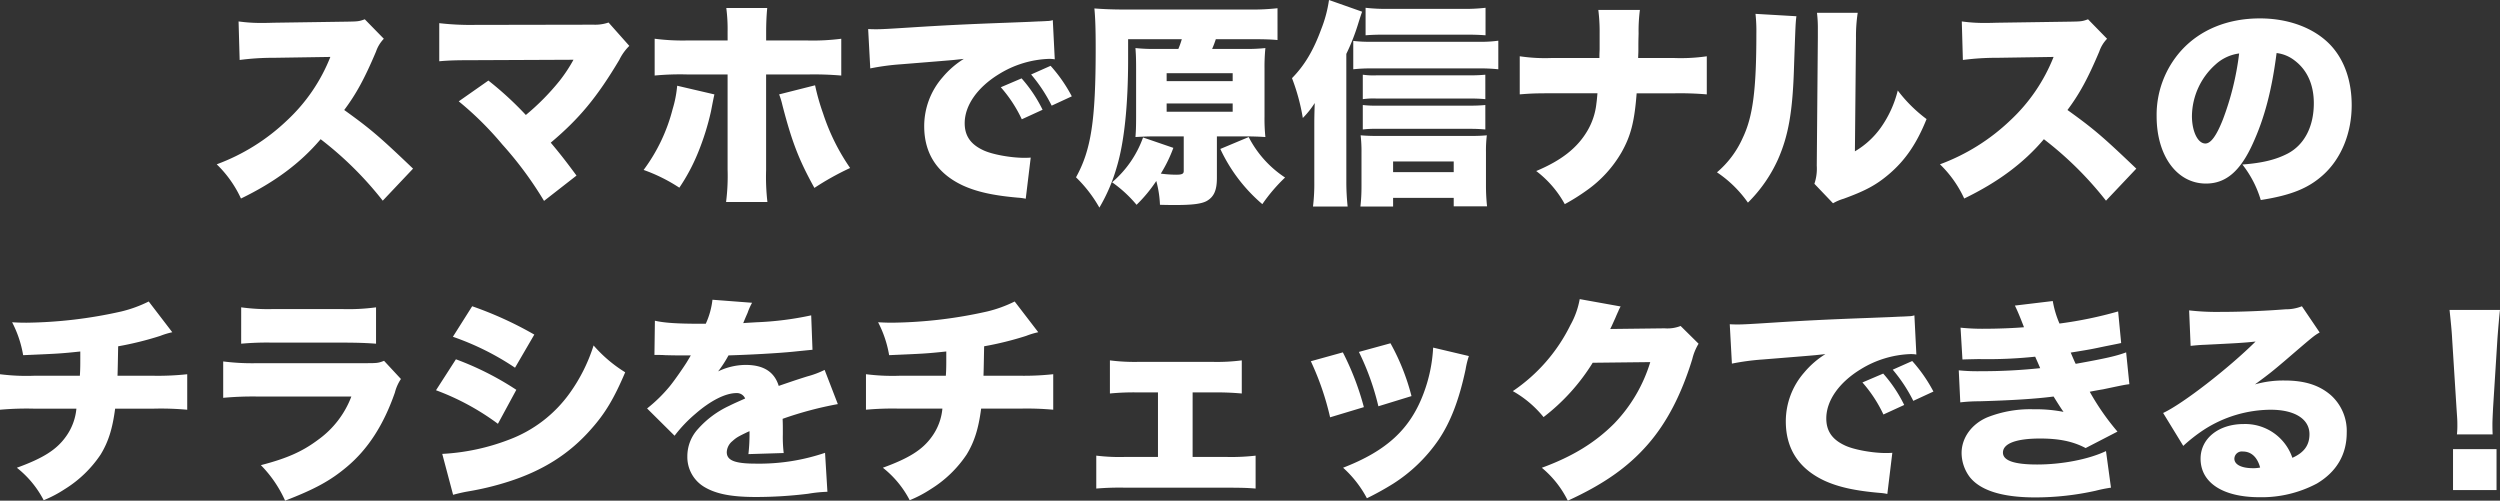<svg xmlns="http://www.w3.org/2000/svg" width="635.14" height="127.195" viewBox="0 0 635.14 127.195"><rect x="0" y="0" width="635.14" height="127.195" fill="#333333" stroke="none"/><defs><style>.a{fill:#fff;}</style></defs><path class="a" d="M-221.32-4.675c-8.58-8.195-10.835-10.12-17.49-14.9,3.08-4.125,5.17-7.975,8.085-14.85a8.684,8.684,0,0,1,1.98-3.245l-4.84-4.95c-1.485.55-1.815.55-4.4.6l-18.81.275c-1.6.055-2.64.055-3.08.055a40.746,40.746,0,0,1-5.775-.385l.275,9.79a65.321,65.321,0,0,1,8.745-.55l14.3-.22a44.246,44.246,0,0,1-11.055,16.17A51.867,51.867,0,0,1-271.2-5.775a28.813,28.813,0,0,1,6.16,8.69c8.525-4.125,15.07-8.965,20.24-15.07A88.428,88.428,0,0,1-229.02,3.465Zm40.755-27.665A38.177,38.177,0,0,1-184.085-27a60.489,60.489,0,0,1-8.58,8.69,85.324,85.324,0,0,0-9.515-8.745l-7.535,5.28A82,82,0,0,1-198.66-10.835,92.719,92.719,0,0,1-188.045,3.52l8.25-6.435c-2.64-3.575-4.18-5.555-6.545-8.36,7.26-6.105,11.77-11.55,17.435-21.065a12.676,12.676,0,0,1,2.53-3.52l-5.28-5.94a10.449,10.449,0,0,1-3.795.55l-30.14.055a69.187,69.187,0,0,1-9.075-.44v9.68c2.42-.22,4.345-.275,8.91-.275Zm39.16-4.9H-151.58a55,55,0,0,1-8.36-.44v9.35a68.981,68.981,0,0,1,8.3-.275h10.23V-4.455a52.673,52.673,0,0,1-.385,8.25h10.5a56.039,56.039,0,0,1-.33-8.14V-28.6H-121a80.439,80.439,0,0,1,8.47.275v-9.35a56.778,56.778,0,0,1-8.635.44h-10.45V-39.27c0-2.475.11-4.565.275-6.215h-10.4a41.7,41.7,0,0,1,.33,6.1Zm-12.815,11.5a28.863,28.863,0,0,1-1.155,5.94,44.145,44.145,0,0,1-7.37,15.455A42.062,42.062,0,0,1-153.67.165a48.145,48.145,0,0,0,4.73-8.855,65.276,65.276,0,0,0,3.3-10.5c.44-2.255.715-3.685.88-4.345Zm25.9,2.2a18.525,18.525,0,0,1,.825,2.695c2.42,9.35,4.18,13.915,8.14,21.065a69.66,69.66,0,0,1,9.075-5.06A53.433,53.433,0,0,1-117.15-18.7a56.4,56.4,0,0,1-2.035-7.15Zm23.155-6.6A60.854,60.854,0,0,1-97.4-31.185c10.285-.825,12.21-.99,13.42-1.1l2.585-.275a22.506,22.506,0,0,0-5.39,4.675,18.829,18.829,0,0,0-4.675,12.43c0,6.985,3.355,12.045,9.845,15.07,3.52,1.6,7.645,2.53,13.915,3.08a14.066,14.066,0,0,1,2.035.275L-64.4-7.48c-.825.055-1.21.055-1.65.055-3.465,0-8.305-.88-10.505-1.98-3.135-1.485-4.62-3.63-4.62-6.82,0-4.51,3.245-9.13,8.745-12.485a25.779,25.779,0,0,1,12.6-3.85,8.363,8.363,0,0,1,1.54.11l-.5-9.955a4.638,4.638,0,0,1-1.265.22c-.275,0-.605.055-2.475.11l-2.31.11-5.665.22c-10.45.385-15.785.66-23.705,1.155-5.995.385-7.975.5-9.4.5-.44,0-1.155,0-2.09-.055Zm33.165,4.785a34.2,34.2,0,0,1,5.335,8.14l5.28-2.42a35.456,35.456,0,0,0-5.335-7.975Zm7.7-3.245a39.378,39.378,0,0,1,5.225,7.92l5.115-2.365a38.012,38.012,0,0,0-5.39-7.755Zm31.68-6.49a42.3,42.3,0,0,1-5.17-.22c.11,1.6.165,2.475.165,5.335v11.99c0,2.695-.055,3.9-.165,5.28,1.87-.11,3.19-.165,5.17-.165h7.095v8.8c0,.715-.44.935-1.925.935A31.109,31.109,0,0,1-31.35-3.41a35.92,35.92,0,0,0,3.19-6.545l-7.7-2.64A26.833,26.833,0,0,1-43.725-1.21,32,32,0,0,1-37.51,4.51,36.164,36.164,0,0,0-32.5-1.54a26.888,26.888,0,0,1,.935,6.05c2.09.055,2.97.055,3.96.055,4.18,0,6.49-.275,7.865-.99C-17.875,2.53-17.1.88-17.1-2.31V-12.87h7.095c1.925,0,3.52.055,5.225.165A44.491,44.491,0,0,1-5-17.93V-30.085a47.588,47.588,0,0,1,.22-5.225,44.061,44.061,0,0,1-5.39.22h-8.14a25.834,25.834,0,0,0,.935-2.475h8.91c3.19,0,5.17.055,6.765.22V-45.43a57.686,57.686,0,0,1-7.2.33h-31.9c-2.86,0-5.225-.11-7.425-.275.22,2.255.33,5,.33,10.175,0,18.26-1.155,25.8-5,32.725a34.061,34.061,0,0,1,5.94,7.7A43.9,43.9,0,0,0-42.515-5.17c1.87-6.215,2.86-15.565,2.86-27.335v-5.06h13.64a21.463,21.463,0,0,1-.88,2.475Zm2.75,6.16H-13.09V-26.9H-29.865Zm0,7.7H-13.09v2.09H-29.865Zm13.64,11.55A41.206,41.206,0,0,0-5.555,4.345,42.8,42.8,0,0,1,.22-2.42,27.033,27.033,0,0,1-9.02-12.7Zm32.01-24.145a52.849,52.849,0,0,0,2.97-7.535c.6-1.925.715-2.255,1.045-3.19l-8.415-2.97a32.7,32.7,0,0,1-1.98,7.425C7.425-34.7,5.17-30.91,1.98-27.665a51.835,51.835,0,0,1,2.75,10.12,22.283,22.283,0,0,0,3.025-3.8c-.11,3.245-.11,4.62-.11,5.665v14.3a47.741,47.741,0,0,1-.33,6.325h8.8a59.349,59.349,0,0,1-.33-6.325ZM51.15-45.54a47.1,47.1,0,0,1-6.05.275H26.675a47.219,47.219,0,0,1-6-.275v6.985c1.485-.11,2.75-.165,5.115-.165H45.87c2.365,0,3.74.055,5.28.165Zm-.055,17c-1.21.11-2.475.165-3.85.165H23.375a19.058,19.058,0,0,1-3.41-.165v6.215a19.058,19.058,0,0,1,3.41-.165H47.3q2.145,0,3.8.165Zm0,7.7c-1.155.11-2.42.165-3.85.165H23.375a26.866,26.866,0,0,1-3.41-.165v6.215a25.136,25.136,0,0,1,3.41-.165H47.3c1.43,0,2.53.055,3.8.165ZM17.545-29.92a39.96,39.96,0,0,1,4.51-.22h27.28a43.812,43.812,0,0,1,5.06.22v-7.26a32.043,32.043,0,0,1-5,.275H22.055a34.675,34.675,0,0,1-4.51-.22ZM27.665,2.75h15.4V4.895h8.47a48.711,48.711,0,0,1-.275-5.28v-8.47a31.63,31.63,0,0,1,.22-4.29c-1.21.11-2.31.165-4.235.165H23.925c-1.98,0-3.245-.055-4.51-.165a34.488,34.488,0,0,1,.22,4.4v8.58A44.043,44.043,0,0,1,19.36,4.95h8.305Zm0-6.545v-2.7h15.4v2.7ZM89.925-32.78c0-.55.055-1.21.055-1.925,0-2.2,0-2.2.055-4.29a42.107,42.107,0,0,1,.33-6H79.805a44.566,44.566,0,0,1,.33,5.83v4.18c-.055,1.43-.055,1.43-.055,2.2H67.98a43.038,43.038,0,0,1-8.14-.44v9.68c2.75-.22,4.015-.275,7.975-.275h11.77C79.42-22,79.42-22,79.31-21.175A17.24,17.24,0,0,1,77-14.245c-2.53,4.29-6.545,7.48-12.98,10.175a26.524,26.524,0,0,1,7.26,8.415A53.026,53.026,0,0,0,76.89.825,30.522,30.522,0,0,0,85.69-8.8c2.365-4.18,3.3-7.81,3.85-15.015h9.735a80.557,80.557,0,0,1,8.085.275v-9.68a46.134,46.134,0,0,1-8.25.44ZM119.735-44a40.31,40.31,0,0,1,.22,5.06c0,14.245-.88,21.065-3.465,26.455a24.565,24.565,0,0,1-6.545,8.745,29.829,29.829,0,0,1,7.865,7.7,36.589,36.589,0,0,0,7.645-11c2.64-5.995,3.74-12.1,4.07-23.595.385-10.89.385-10.89.6-12.76Zm15.62-.275a32.687,32.687,0,0,1,.22,4.29V-38L135.3-5.445a12.04,12.04,0,0,1-.6,4.62l4.73,4.95a12.308,12.308,0,0,1,2.7-1.155c5.555-2.035,8.25-3.465,11.55-6.27,4.18-3.575,7.04-7.81,9.515-13.97a36.5,36.5,0,0,1-7.315-7.26,27.853,27.853,0,0,1-4.29,9.405,21.257,21.257,0,0,1-6.6,6.05l.275-28.82a39.361,39.361,0,0,1,.44-6.38Zm81.125,39.6c-8.58-8.195-10.835-10.12-17.49-14.9,3.08-4.125,5.17-7.975,8.085-14.85a8.684,8.684,0,0,1,1.98-3.245l-4.84-4.95c-1.485.55-1.815.55-4.4.6L181-41.745c-1.6.055-2.64.055-3.08.055a40.746,40.746,0,0,1-5.775-.385l.275,9.79a65.321,65.321,0,0,1,8.745-.55l14.3-.22a44.246,44.246,0,0,1-11.055,16.17A51.867,51.867,0,0,1,166.6-5.775a28.813,28.813,0,0,1,6.16,8.69c8.525-4.125,15.07-8.965,20.24-15.07A88.428,88.428,0,0,1,208.78,3.465Zm35.64-29.37a9.218,9.218,0,0,1,4.62,1.925c3.19,2.42,4.84,6.16,4.84,10.835,0,5.885-2.365,10.505-6.6,12.76-2.97,1.54-6.38,2.42-11.55,2.8A27.023,27.023,0,0,1,248.1,3.3C255.8,2.09,260.15.33,263.89-3.025,268.51-7.15,271.2-13.64,271.2-20.79c0-6.215-1.87-11.55-5.39-15.29-4.07-4.29-10.56-6.765-17.93-6.765-8.085,0-15.07,2.8-19.91,8.085a24.45,24.45,0,0,0-6.325,16.775c0,10.065,5.17,17.1,12.54,17.1,5.005,0,8.69-3.08,11.88-10.12C249.04-17.49,250.91-24.585,252.12-34.045Zm-9.515.11A71.309,71.309,0,0,1,238.48-17.16c-1.65,4.18-3.08,6.1-4.455,6.1-1.925,0-3.41-3.08-3.41-6.985a17.8,17.8,0,0,1,5.995-13.09A11,11,0,0,1,242.6-33.935Zm-531.08,63.01a32.676,32.676,0,0,1-6.93,2.53,115.156,115.156,0,0,1-24.09,2.86c-.825,0-1.815,0-3.685-.11a28.264,28.264,0,0,1,2.8,8.36c8.855-.385,9.3-.385,14.52-.935v1.54c0,1.925,0,2.97-.11,4.62h-11.55a53.254,53.254,0,0,1-8.745-.385v9.02a75.863,75.863,0,0,1,8.58-.275h10.835a14.345,14.345,0,0,1-2.7,7.15c-2.365,3.3-5.775,5.445-12.43,7.865a25.275,25.275,0,0,1,6.82,8.25,30.752,30.752,0,0,0,5.335-2.805,29.828,29.828,0,0,0,9.13-8.8c1.98-3.245,3.025-6.6,3.685-11.66h9.79a74.7,74.7,0,0,1,8.525.275v-9.02a68.814,68.814,0,0,1-8.69.385h-9.02c.055-1.21.11-4.73.165-7.48a81.684,81.684,0,0,0,10.67-2.64,20.5,20.5,0,0,1,3.08-.935ZM-264.99,39.8a71.813,71.813,0,0,1,7.975-.275h17.82c3.8,0,6.38.11,8.47.275V30.56a52.749,52.749,0,0,1-8.635.44H-256.9a50.151,50.151,0,0,1-8.085-.44Zm-4.565,13.75a82.484,82.484,0,0,1,8.745-.33h23.815a23.928,23.928,0,0,1-8.47,11c-3.96,2.97-7.92,4.73-14.52,6.435a30.664,30.664,0,0,1,6.16,9.02c7.535-2.915,11.495-5.06,15.675-8.58,5.39-4.51,9.35-10.67,12.21-18.865a11.03,11.03,0,0,1,1.54-3.465l-4.29-4.62c-1.375.55-1.76.6-4.4.6H-260.7a58.232,58.232,0,0,1-8.855-.44ZM-211.2,38.04A68.12,68.12,0,0,1-195.415,45.9l4.9-8.415A92.988,92.988,0,0,0-206.3,30.285Zm-4.29,13.585a63.147,63.147,0,0,1,15.73,8.525l4.675-8.635A75.5,75.5,0,0,0-210.43,43.76Zm4.345,26.565a38.469,38.469,0,0,1,3.9-.88,72.5,72.5,0,0,0,10.01-2.42c8.855-2.805,15.675-7.1,21.23-13.475,3.52-3.96,5.775-7.755,8.58-14.355a34.657,34.657,0,0,1-8.03-6.82,42.9,42.9,0,0,1-6.05,12.1,33.253,33.253,0,0,1-15.4,11.825,55.185,55.185,0,0,1-17,3.63Zm51.15-35.53h.825c.77,0,1.155,0,1.925.055,2.365.055,2.365.055,4.73.055h1.76c-.22.385-.22.385-1.045,1.76-.825,1.32-3.025,4.51-4.235,6a37.763,37.763,0,0,1-5.83,5.72l6.985,6.93a34.939,34.939,0,0,1,5.28-5.555c3.85-3.355,7.645-5.28,10.45-5.28a2.272,2.272,0,0,1,2.2,1.375c-2.2.99-2.75,1.21-4.07,1.87a24.227,24.227,0,0,0-7.92,5.885,10.232,10.232,0,0,0-2.695,6.93,8.843,8.843,0,0,0,4.345,7.81c2.97,1.76,6.875,2.53,13.09,2.53a108.547,108.547,0,0,0,13.255-.825,35.525,35.525,0,0,1,4.895-.5l-.6-9.9a52.091,52.091,0,0,1-17.6,2.75c-5.335,0-7.37-.825-7.37-2.915a3.8,3.8,0,0,1,1.43-2.805c.99-.88,1.32-1.1,3.85-2.31l.495-.22a45.147,45.147,0,0,1-.275,5.83l8.965-.275a34.126,34.126,0,0,1-.22-4.73c0-2.42,0-2.475-.055-3.96a90.965,90.965,0,0,1,14.025-3.74l-3.355-8.69a23.063,23.063,0,0,1-4.4,1.65c-1.76.55-3.245,1.045-3.41,1.1-2.915.99-2.915.99-3.85,1.32-1.1-3.575-3.85-5.335-8.415-5.335a16.229,16.229,0,0,0-6.985,1.65,29.8,29.8,0,0,0,2.64-4.07c5.61-.165,12.485-.55,16.39-.935q2.393-.248,4.95-.495l-.33-8.745a80.615,80.615,0,0,1-13.915,1.76c-2.805.165-2.805.165-3.355.22.055-.11.385-.99,1.1-2.585A15.986,15.986,0,0,1-135.19,29.4l-10.065-.77a19.9,19.9,0,0,1-1.7,6.1h-1.54c-5.72,0-9.02-.22-11.385-.77Zm91.52-13.585A32.676,32.676,0,0,1-75.4,31.6a115.157,115.157,0,0,1-24.09,2.86c-.825,0-1.815,0-3.685-.11a28.264,28.264,0,0,1,2.805,8.36c8.855-.385,9.295-.385,14.52-.935v1.54c0,1.925,0,2.97-.11,4.62h-11.55a53.254,53.254,0,0,1-8.745-.385v9.02a75.863,75.863,0,0,1,8.58-.275h10.835a14.345,14.345,0,0,1-2.695,7.15c-2.365,3.3-5.775,5.445-12.43,7.865a25.275,25.275,0,0,1,6.82,8.25,30.751,30.751,0,0,0,5.335-2.805,29.828,29.828,0,0,0,9.13-8.8c1.98-3.245,3.025-6.6,3.685-11.66h9.79a74.7,74.7,0,0,1,8.525.275v-9.02a68.814,68.814,0,0,1-8.69.385H-76.4c.055-1.21.11-4.73.165-7.48a81.685,81.685,0,0,0,10.67-2.64,20.5,20.5,0,0,1,3.08-.935Zm45.21,23.1h5.28a70.661,70.661,0,0,1,7.205.275V44.035a48.943,48.943,0,0,1-7.205.385H-37.18a49.256,49.256,0,0,1-7.1-.385V52.45a62.522,62.522,0,0,1,7.15-.275h5.06v16.39h-8.25a48.85,48.85,0,0,1-7.425-.33V76.6a70.405,70.405,0,0,1,7.48-.22h25.575c3.905,0,5.445.055,7.425.22v-8.36a54.343,54.343,0,0,1-7.425.33h-8.58Zm30.03-7.92A70.159,70.159,0,0,1,11.66,58.5l8.58-2.585A69.289,69.289,0,0,0,14.9,42Zm12.21-2.365a64.712,64.712,0,0,1,4.95,13.805L32.34,53.11A56.276,56.276,0,0,0,27,39.69Zm18.865-1.1a38.431,38.431,0,0,1-2.42,11.6c-3.41,9.13-9.4,14.63-20.46,18.92a28.051,28.051,0,0,1,6.05,7.755,74.465,74.465,0,0,0,6.655-3.685A39.976,39.976,0,0,0,39.215,64.22c3.08-4.565,5.225-10.175,6.875-17.93a22.12,22.12,0,0,1,.825-3.355ZM75.075,28.47a20.984,20.984,0,0,1-2.365,6.6A43.275,43.275,0,0,1,58.08,51.845a27.287,27.287,0,0,1,7.81,6.6A51.6,51.6,0,0,0,78.375,44.64L93,44.475A38.635,38.635,0,0,1,83.82,60.1c-4.84,4.84-10.56,8.36-18.37,11.22a25.422,25.422,0,0,1,6.6,8.36c9.02-4.125,15.235-8.47,20.24-14.19,4.84-5.5,8.58-12.65,11.385-21.78a13.5,13.5,0,0,1,1.6-3.905l-4.565-4.51a9.187,9.187,0,0,1-4.07.6L82.83,36.06c.385-.77.385-.77,1.1-2.365q.165-.33.5-1.155c.165-.33.275-.66.385-.825a8.086,8.086,0,0,1,.66-1.375ZM113.74,44.86a60.854,60.854,0,0,1,7.755-1.045c10.285-.825,12.21-.99,13.42-1.1l2.585-.275a22.506,22.506,0,0,0-5.39,4.675,18.829,18.829,0,0,0-4.675,12.43c0,6.985,3.355,12.045,9.845,15.07,3.52,1.6,7.645,2.53,13.915,3.08a14.067,14.067,0,0,1,2.035.275l1.265-10.45c-.825.055-1.21.055-1.65.055-3.465,0-8.3-.88-10.505-1.98-3.135-1.485-4.62-3.63-4.62-6.82,0-4.51,3.245-9.13,8.745-12.485a25.779,25.779,0,0,1,12.6-3.85,8.364,8.364,0,0,1,1.54.11l-.5-9.955a4.638,4.638,0,0,1-1.265.22c-.275,0-.6.055-2.475.11l-2.31.11-5.665.22c-10.45.385-15.785.66-23.705,1.155-5.995.385-7.975.5-9.4.5-.44,0-1.155,0-2.09-.055ZM146.9,49.645a34.2,34.2,0,0,1,5.335,8.14l5.28-2.42a35.456,35.456,0,0,0-5.335-7.975Zm7.7-3.245a39.378,39.378,0,0,1,5.225,7.92l5.115-2.365a38.012,38.012,0,0,0-5.39-7.755Zm17.71-2.585c1.265-.055,1.65-.055,4.125-.11a116.316,116.316,0,0,0,14.355-.605c.66,1.485,1.1,2.475,1.265,2.915a140.294,140.294,0,0,1-15.015.77,46.939,46.939,0,0,1-5.665-.22l.385,8.14a41.144,41.144,0,0,1,4.785-.275c7.92-.22,14.245-.6,18.92-1.21,1.1,1.76,1.925,3.08,2.53,3.9a36.464,36.464,0,0,0-7.59-.66A29.523,29.523,0,0,0,178.64,58.5c-4.015,1.705-6.545,5.225-6.545,9.075a10.264,10.264,0,0,0,2.035,6.05c2.695,3.465,8.3,5.225,16.665,5.225a70.653,70.653,0,0,0,15.4-1.705,36.037,36.037,0,0,1,3.85-.77L208.78,67.08c-4.4,2.09-11.165,3.41-17.49,3.41-5.83,0-8.69-.99-8.69-3.025,0-2.31,3.355-3.575,9.46-3.575,4.785,0,8.305.715,11.55,2.42l8.085-4.18a62.413,62.413,0,0,1-7.04-10.12c.715-.165,3.245-.605,3.3-.605,5.5-1.155,5.5-1.155,6.765-1.32L213.9,42c-2.53.935-5.17,1.54-12.815,2.915-.22-.385-.825-1.815-1.265-2.86,5.5-.88,5.555-.935,8.745-1.6,3.025-.6,3.025-.6,4.07-.825l-.77-8.03a102.646,102.646,0,0,1-14.9,3.08,24.818,24.818,0,0,1-1.705-5.72l-9.625,1.155c.495.99,1.155,2.475,2.31,5.5-2.475.22-6.71.385-9.845.385a53.084,53.084,0,0,1-6.27-.275Zm57.97-3.465c1.1-.11,2.145-.22,3.63-.275,7.755-.385,9.955-.495,12.87-.825-6.82,6.765-18.425,15.785-23.485,18.15l5.115,8.36a40.9,40.9,0,0,1,5.28-4.125,31.628,31.628,0,0,1,16.94-5.06c6.1,0,9.845,2.365,9.845,6.215,0,2.805-1.375,4.675-4.345,6a12.654,12.654,0,0,0-12.375-8.58c-6.38,0-10.945,3.685-10.945,8.8,0,6.105,5.665,9.79,14.96,9.79A29.9,29.9,0,0,0,262.35,75.33c5.005-2.97,7.59-7.37,7.59-12.925a12.208,12.208,0,0,0-4.015-9.515c-2.915-2.53-6.6-3.74-11.77-3.74a26.313,26.313,0,0,0-7.535.99c3.685-2.695,4.675-3.52,7.59-5.995,7.425-6.38,7.425-6.38,8.855-7.2l-4.51-6.655a11.086,11.086,0,0,1-4.18.77c-5.555.44-11.66.66-16.555.66a61.551,61.551,0,0,1-7.92-.385ZM247.94,71.26a8.347,8.347,0,0,1-1.815.165c-2.97,0-4.73-.935-4.73-2.42a1.894,1.894,0,0,1,2.145-1.815C245.685,67.19,247.225,68.62,247.94,71.26Zm59.07-8.415c-.055-1.375-.055-1.98-.055-2.53,0-.825.055-1.925.165-4.235l1.1-17.435c.165-2.31.495-6.16.66-7.425H296.065c.275,2.695.55,5.17.66,7.425l1.1,17.435c.22,3.245.22,3.245.22,4.29a20.355,20.355,0,0,1-.11,2.475ZM308,76.98v-10.4H296.945v10.4Z" transform="translate(326.26 47.52)"/></svg>